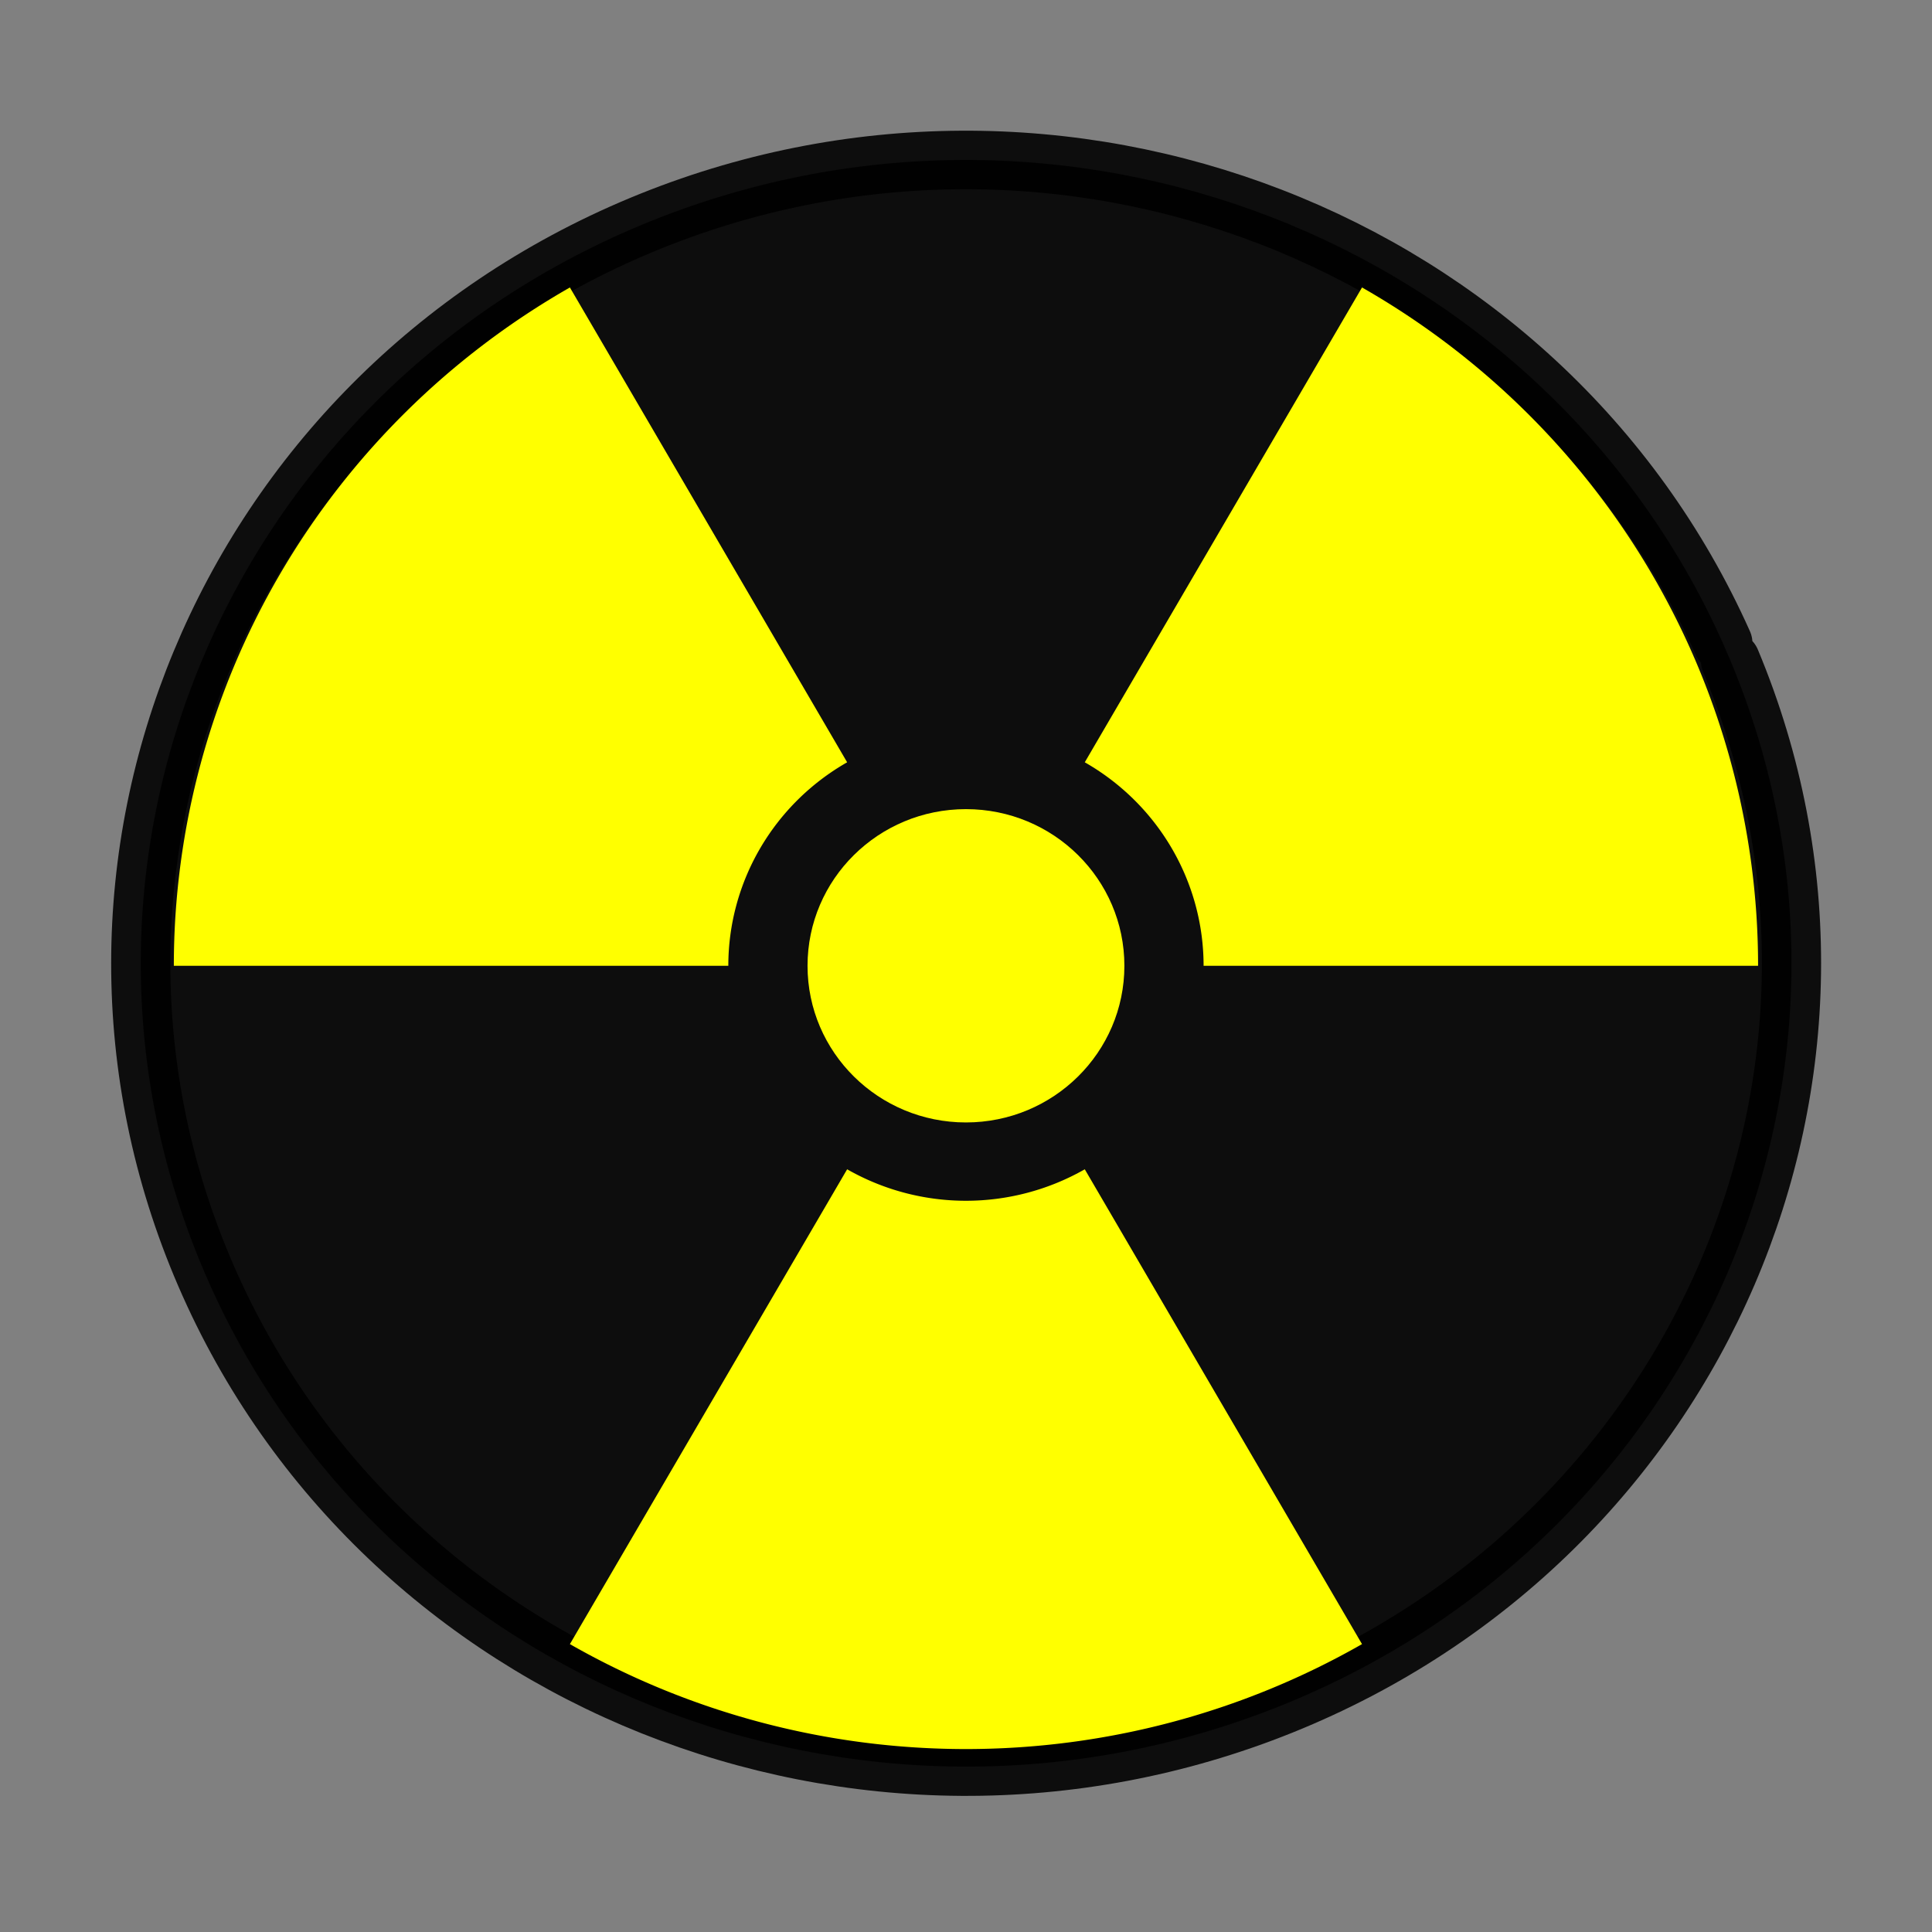<?xml version="1.0" encoding="UTF-8" standalone="no"?>
<svg xmlns="http://www.w3.org/2000/svg" xmlns:xlink="http://www.w3.org/1999/xlink" width="600" height="600" viewBox="-300 -300 600 600">
<rect x="-300" y="-300" width="600" height="600" fill="#808080" stroke="none"/>
<g style="fill:#ffff00;fill-opacity:1" transform="matrix(0.984,0,0,0.973,-1.320985e-2,-6.490724e-2)">
    <path
       type="arc"
       style="opacity:0.9;fill:#000000;fill-opacity:1;fill-rule:evenodd;stroke:#000000;stroke-width:18.683;stroke-linecap:round;stroke-linejoin:round;stroke-miterlimit:4;stroke-dasharray:none;stroke-dashoffset:0;stroke-opacity:1"
       id="path1315"
       cx="38.005"
       cy="15.364"
       rx="221.563"
       ry="203.774"
       d="M 241.301,-97.348 C 295.244,33.243 231.933,182.2 99.586,236.078 C -32.761,289.956 -184.47,228.533 -240,98.589 C -295.529,-31.356 -234.037,-181.049 -102.356,-236.485 C 29.325,-291.921 181.772,-232.292 238.88,-103.013"
       start="5.897"
       end="12.156"
       open="true" />
<circle r="50"/>
<path d="M75,0 A 75,75 0 0,0 37.5,-64.952 L 125,-216.506 A 250,250 0 0,1 250,0 z" id="bld"/>
<use xlink:href="#bld" transform="rotate(120)"/>
<use xlink:href="#bld" transform="rotate(240)"/>
</g>
</svg>
